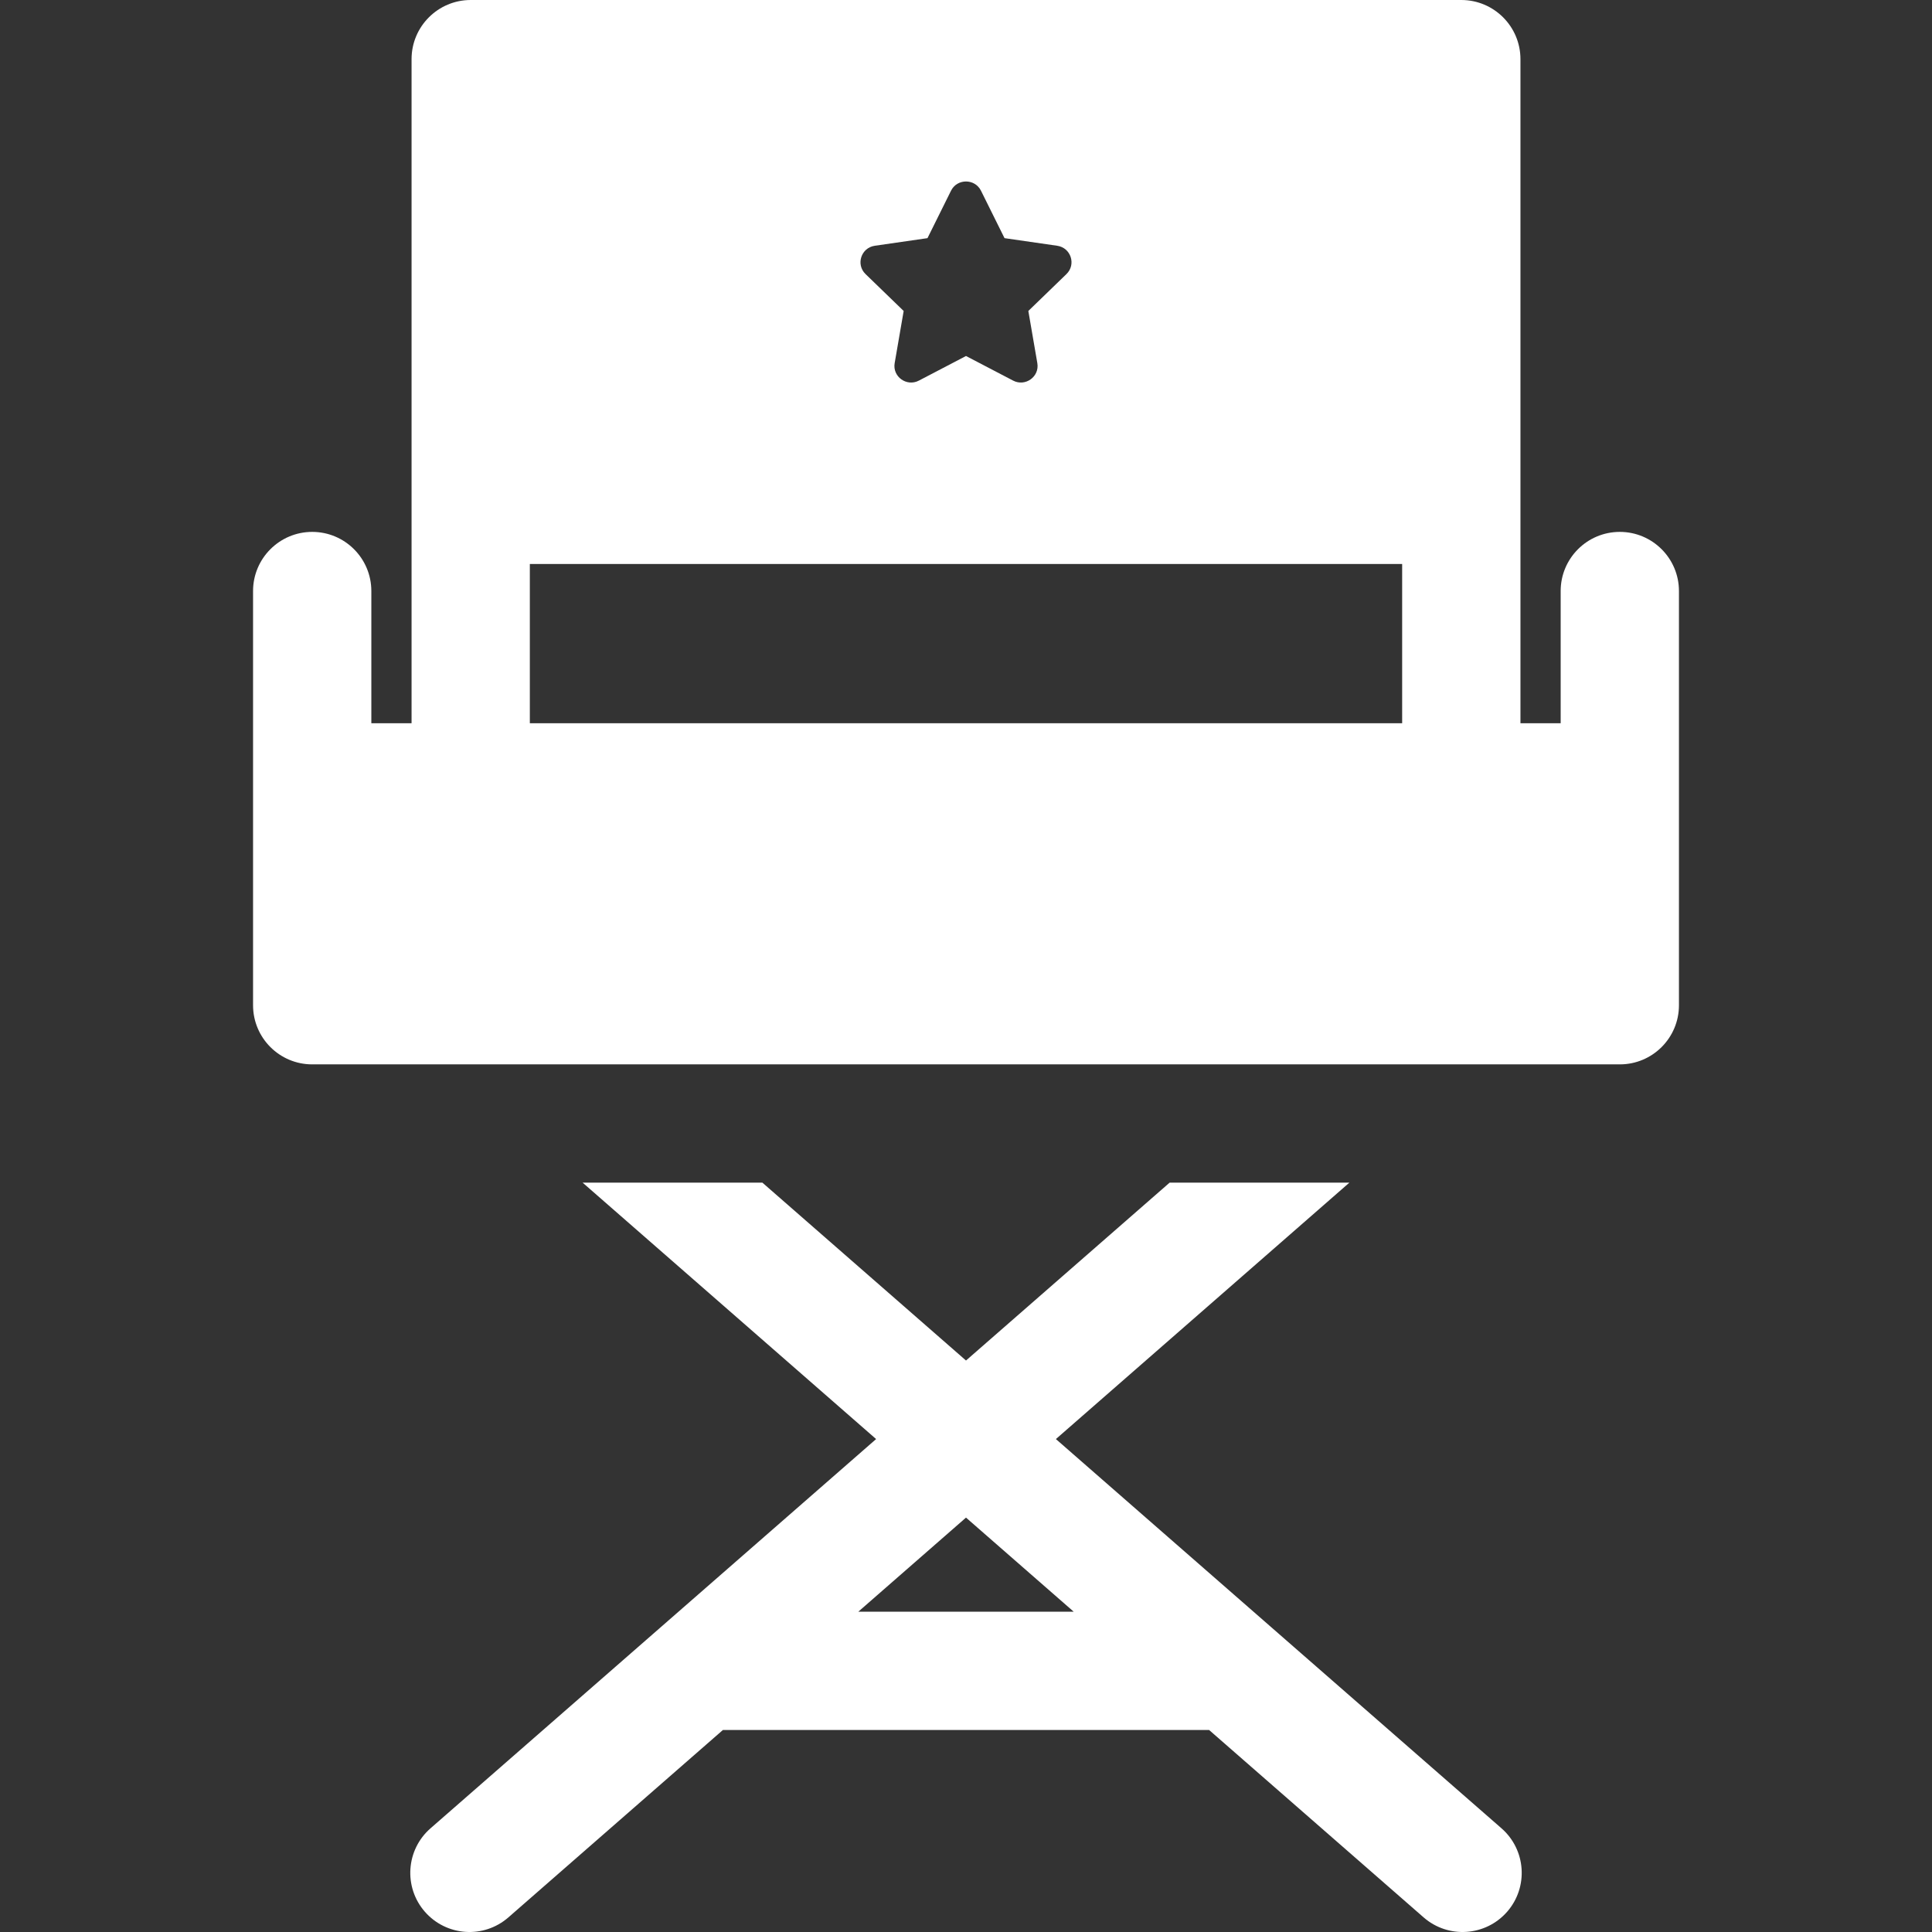 <?xml version="1.0" encoding="UTF-8"?> <svg xmlns="http://www.w3.org/2000/svg" width="512" height="512" viewBox="0 0 512 512" fill="none"><rect x="0" y="0" width="512" height="512" fill="#333333" stroke="none"/> <g clip-path="url(#clip0)"> <path d="M397.908 484.519C397.729 484.363 336.505 430.878 336.322 430.728L279.824 381.367L357.596 313.417H309.959L256.001 360.552L202.043 313.417H154.406L232.178 381.367L175.147 431.188L114.094 484.52C107.574 490.215 106.905 500.12 112.6 506.641C118.293 513.138 128.164 513.84 134.72 508.135L191.583 458.461H320.419L377.282 508.135C383.837 513.839 393.709 513.139 399.402 506.641C405.097 500.12 404.429 490.214 397.908 484.519ZM227.465 427.112L256.001 402.181L284.537 427.112H227.465V427.112Z" fill="white"></path> <path d="M429.266 140.957C420.604 140.957 413.593 147.979 413.593 156.63V191.665H402.935V15.673C402.934 7.022 395.912 0 387.26 0H124.741C116.089 0 109.068 7.022 109.068 15.673V191.665H98.409V156.63C98.409 147.978 91.397 140.957 82.736 140.957C74.084 140.957 67.062 147.979 67.062 156.63V266.397C67.062 275.059 74.085 282.07 82.736 282.07H429.266C437.918 282.07 444.94 275.059 444.94 266.397V156.63C444.939 147.978 437.918 140.957 429.266 140.957ZM231.831 65.128L245.792 63.111L252.03 50.541C253.65 47.281 258.352 47.281 259.971 50.541L266.209 63.111L280.169 65.128C283.795 65.65 285.246 70.081 282.624 72.63L272.52 82.41L274.903 96.224C275.53 99.839 271.705 102.546 268.486 100.863L256.001 94.344L243.514 100.864C240.275 102.557 236.471 99.819 237.098 96.225L239.48 82.411L229.376 72.631C226.754 70.092 228.206 65.651 231.831 65.128ZM371.586 191.666H140.413V149.463H371.586V191.666Z" fill="white"></path> </g> <defs> <clipPath id="clip0"> <rect width="512" height="512" fill="white"></rect> </clipPath> </defs> </svg> 